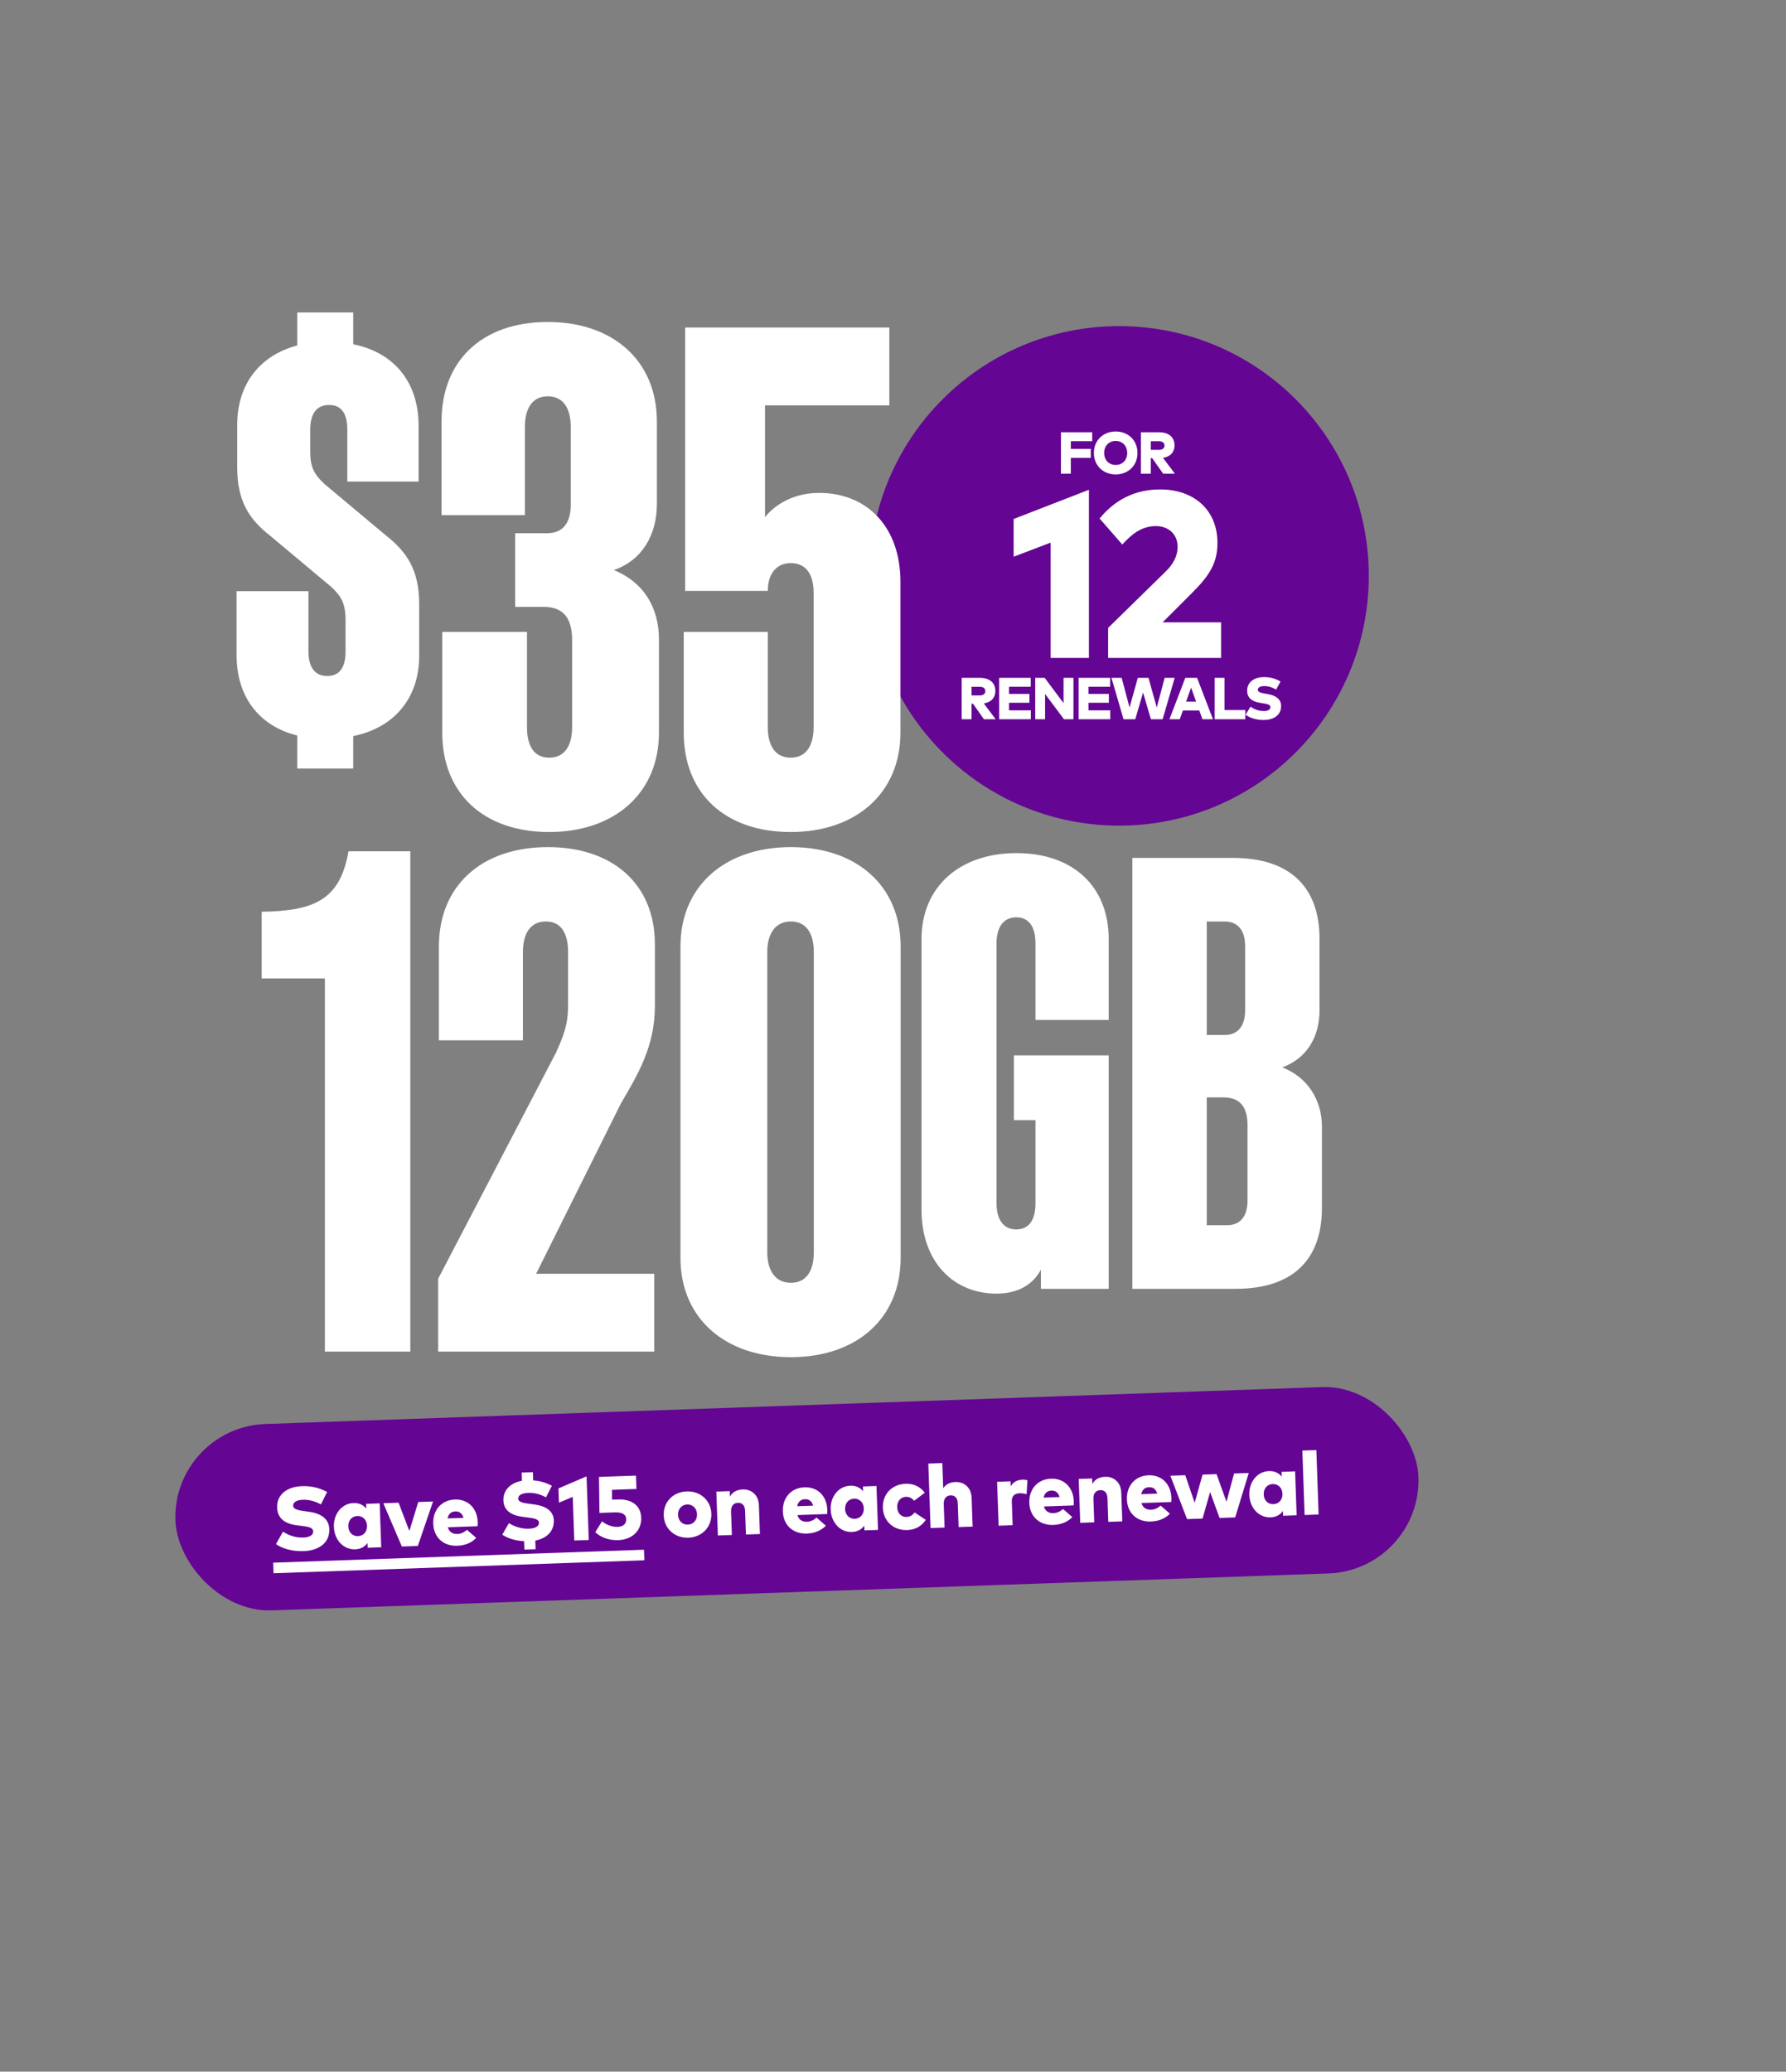 <svg width="552" height="640" viewBox="0 0 552 640" fill="none" xmlns="http://www.w3.org/2000/svg">
<rect x="0" y="0" width="552" height="640" fill="#808080" stroke="none"/>
<path d="M345.894 255.061C388.507 255.061 423.051 220.517 423.051 177.905C423.051 135.293 388.507 100.749 345.894 100.749C303.282 100.749 268.738 135.293 268.738 177.905C268.738 220.517 303.282 255.061 345.894 255.061Z" fill="#640594"/>
<path d="M330.959 146.325H327.908V133.539H337.571V136.288H330.959V138.681H337.133V141.439H330.959V146.325ZM344.823 146.563C340.877 146.563 338.082 143.75 338.082 139.932C338.082 136.114 340.877 133.301 344.823 133.301C348.768 133.301 351.563 136.114 351.563 139.932C351.563 143.75 348.768 146.563 344.823 146.563ZM344.823 143.64C346.905 143.64 348.385 142.124 348.385 139.932C348.385 137.74 346.905 136.224 344.823 136.224C342.74 136.224 341.261 137.74 341.261 139.932C341.261 142.124 342.74 143.64 344.823 143.64ZM355.667 146.325H352.616V133.539H358.178C361.338 133.539 363.019 135.11 363.019 137.631C363.019 139.658 361.74 141.083 359.448 141.448L363.119 146.325H359.484L356.114 141.54H355.667V146.325ZM355.667 136.306V138.973H358.142C359.238 138.973 359.913 138.544 359.913 137.631C359.913 136.726 359.219 136.306 358.142 136.306H355.667Z" fill="white"/>
<path d="M336.554 203.258H324.717V167.64L313.283 171.987V160.334L336.554 151.31V203.258ZM377.412 203.258H342.488V193.979L360.206 176.627C362.69 174.216 363.969 171.695 363.969 168.919C363.969 165.083 361.156 162.526 357.283 162.526C352.644 162.526 349.612 165.229 346.872 168.224L339.858 160.188C343.036 156.315 348.735 151.201 358.526 151.201C369.302 151.201 376.28 157.776 376.28 167.713C376.28 173.814 373.905 177.686 368.608 182.983L359.329 192.262H377.412V203.258Z" fill="white"/>
<path d="M300.282 222.191H297.232V209.405H302.794C305.954 209.405 307.634 210.976 307.634 213.497C307.634 215.524 306.356 216.949 304.063 217.314L307.735 222.191H304.1L300.73 217.406H300.282V222.191ZM300.282 212.172V214.839H302.757C303.853 214.839 304.529 214.41 304.529 213.497C304.529 212.592 303.835 212.172 302.757 212.172H300.282ZM318.6 222.191H308.81V209.405H318.564V212.154H311.86V214.364H318.171V217.104H311.86V219.442H318.6V222.191ZM323.01 222.191H319.959V209.405H322.882L328.709 217.205V209.405H331.769V222.191H328.837L323.01 214.392V222.191ZM343.147 222.191H333.357V209.405H343.111V212.154H336.407V214.364H342.718V217.104H336.407V219.442H343.147V222.191ZM350.881 222.191H347.246L343.52 209.405H346.671L349.109 218.566L351.667 209.405H354.964L357.521 218.584L359.96 209.405H363.065L359.339 222.191H355.704L353.292 213.944L350.881 222.191ZM364.625 222.191H361.438L366.342 209.405H369.986L374.891 222.191H371.64L370.671 219.506H365.593L364.625 222.191ZM368.132 212.437L366.58 216.748H369.685L368.132 212.437ZM384.902 222.191H375.422V209.405H378.472V219.36H384.902V222.191ZM390.59 222.429C388.462 222.429 386.379 221.872 384.964 220.803L386.489 218.319C387.466 218.986 388.818 219.661 390.617 219.661C391.768 219.661 392.645 219.269 392.645 218.474C392.645 217.707 391.786 217.488 390.115 217.232L389.476 217.132C386.845 216.721 385.42 215.533 385.466 213.232C385.512 210.747 387.631 209.177 390.617 209.177C392.343 209.177 393.841 209.46 395.778 210.528L394.417 213.031C393.503 212.483 392.252 211.953 390.754 211.953C389.594 211.953 388.745 212.346 388.745 213.104C388.745 213.908 389.96 214.099 391.375 214.346L391.905 214.437C394.389 214.867 395.951 216.026 395.951 218.118C395.951 221.159 393.33 222.429 390.59 222.429Z" fill="white"/>
<path d="M91.875 237.415V227.222C80.043 224.309 73.126 215.208 73.126 202.466V182.625H95.334V201.192C95.334 205.924 97.154 208.837 101.159 208.837C105.163 208.837 106.802 205.924 106.802 201.192V191.726C106.802 186.447 105.527 184.263 102.433 181.351L83.502 165.514C76.767 160.235 73.308 154.593 73.308 144.217V131.293C73.308 118.733 80.226 109.814 91.875 106.719V96.526H109.168V106.355C121.91 108.904 129.373 118.187 129.373 131.475V148.768H107.348V132.749C107.348 128.017 105.709 125.104 101.705 125.104C97.7 125.104 95.88 128.017 95.88 132.749V139.484C95.88 144.399 97.154 146.583 100.249 149.496L119.179 165.332C125.914 170.611 129.555 176.254 129.555 186.629V202.648C129.555 215.754 121.728 224.855 109.168 227.404V237.415H91.875Z" fill="white"/>
<path d="M159.227 187.482V164.727H169.102C173.825 164.727 176.401 161.721 176.401 155.925V131.882C176.401 126.086 174.039 122.437 169.316 122.437C164.594 122.437 162.232 126.086 162.232 131.882V159.145H136.472V130.165C136.472 111.488 148.923 99.467 169.316 99.467C189.496 99.467 203.02 111.488 203.02 130.165V155.711C203.02 165.156 198.512 173.099 189.71 176.104C199.156 179.969 203.664 187.911 203.664 197.572V226.338C203.664 245.014 189.925 257.036 169.746 257.036C149.352 257.036 136.686 245.014 136.686 226.338V195.21H162.876V224.62C162.876 230.416 165.023 234.066 169.746 234.066C174.469 234.066 176.83 230.416 176.83 224.62V197.786C176.83 191.131 174.254 187.482 168.028 187.482H159.227ZM244.383 257.036C223.989 257.036 211.323 245.014 211.323 226.338V195.21H237.299V224.62C237.299 230.416 239.66 234.066 244.383 234.066C249.106 234.066 251.467 230.416 251.467 224.62V183.189C251.467 177.393 249.106 173.958 244.383 173.958C240.089 173.958 237.299 177.178 237.299 182.545H211.753V101.184H274.866V125.227H236.44V159.789C239.445 155.925 245.242 152.276 253.184 152.276C267.997 152.276 278.301 162.795 278.301 179.754V226.338C278.301 245.014 264.562 257.036 244.383 257.036Z" fill="white"/>
<path d="M126.815 417.549H100.41V302.27H80.875V281.661C97.405 281.447 105.133 277.797 107.709 262.985H126.815V417.549ZM202.195 417.549H135.432V395.008L171.926 325.025C174.073 320.088 175.575 316.868 175.575 310.427V294.112C175.575 288.316 173.429 284.667 168.706 284.667C163.983 284.667 161.622 288.316 161.622 294.112V321.376H135.647V292.395C135.647 273.718 148.741 261.697 169.35 261.697C189.314 261.697 202.409 273.074 202.409 291.751V310.857C202.409 323.308 197.043 332.109 191.891 340.911L165.701 393.505H202.195V417.549ZM244.441 261.697C264.835 261.697 278.36 273.718 278.36 292.395V388.568C278.36 407.244 264.835 419.266 244.441 419.266C224.048 419.266 210.309 407.244 210.309 388.568V292.395C210.309 273.718 224.048 261.697 244.441 261.697ZM244.441 284.667C239.719 284.667 237.143 288.316 237.143 294.112V386.851C237.143 392.647 239.719 396.296 244.441 396.296C249.164 396.296 251.526 392.647 251.526 386.851V294.112C251.526 288.316 249.164 284.667 244.441 284.667Z" fill="white"/>
<path d="M349.977 398.158V265.032H381.126C398.555 265.032 407.826 273.932 407.826 290.062V312.126C407.826 320.285 403.932 326.959 396.33 329.741C404.303 332.893 408.567 339.938 408.567 348.096V373.127C408.567 389.258 399.482 398.158 381.868 398.158H349.977ZM384.834 292.287C384.834 287.467 382.61 284.685 378.53 284.685H372.968V319.728H378.53C382.61 319.728 384.834 316.947 384.834 312.126V292.287ZM385.576 347.725C385.576 341.978 383.351 339.011 377.974 339.011H372.968V378.504H379.272C383.351 378.504 385.576 375.723 385.576 370.902V347.725Z" fill="white"/>
<path d="M342.663 315.093H320.043V291.546C320.043 286.54 318.189 283.388 314.11 283.388C310.031 283.388 307.991 286.54 307.991 291.546V371.644C307.991 376.65 310.031 379.802 314.11 379.802C318.189 379.802 320.043 376.65 320.043 371.644V346.057H313.368V326.032H342.663V398.158H321.712V392.225C319.487 396.489 315.037 399.641 307.991 399.641C294.827 399.641 284.815 390 284.815 373.683V290.062C284.815 273.932 296.681 263.549 314.11 263.549C331.724 263.549 342.663 273.932 342.663 290.062V315.093Z" fill="white"/>
<rect x="53.214" y="440.921" width="384.41" height="57.606" rx="28.803" transform="rotate(-2 53.214 440.921)" fill="#640594"/>
<path d="M93.89 479.187C90.669 479.3 87.487 478.566 85.288 477.024L87.465 473.183C88.98 474.14 91.062 475.092 93.785 474.997C95.527 474.936 96.834 474.295 96.792 473.092C96.751 471.931 95.44 471.645 92.896 471.346L91.923 471.228C87.92 470.744 85.701 469.022 85.648 465.536C85.586 461.773 88.71 459.283 93.231 459.125C95.844 459.034 98.126 459.384 101.114 460.899L99.186 464.759C97.775 463.978 95.853 463.242 93.585 463.321C91.829 463.382 90.564 464.022 90.604 465.169C90.647 466.386 92.496 466.612 94.652 466.91L95.458 467.021C99.242 467.539 101.667 469.212 101.778 472.378C101.938 476.982 98.038 479.042 93.89 479.187ZM109.751 478.633C106.129 478.76 103.336 475.701 103.196 471.692C103.057 467.71 105.629 464.465 109.265 464.338C111.09 464.274 112.362 465.005 113.214 466.041L113.163 464.575L117.352 464.429L117.826 477.991L113.637 478.138L113.586 476.672C112.807 477.765 111.589 478.569 109.751 478.633ZM110.647 474.56C112.347 474.501 113.504 473.145 113.441 471.348C113.378 469.551 112.13 468.279 110.429 468.339C108.701 468.399 107.587 469.781 107.649 471.55C107.71 473.32 108.918 474.621 110.647 474.56ZM129.135 477.596L124.2 477.769L118.472 464.39L123.187 464.225L126.524 472.968L129.27 464.013L133.846 463.853L129.135 477.596ZM141.297 477.532C137.038 477.68 134.05 474.947 133.902 470.717C133.753 466.445 136.484 463.387 140.604 463.243C144.627 463.103 147.48 465.91 147.642 470.154C147.657 470.596 147.651 471.206 147.605 471.498L138.412 471.819C138.823 473.286 139.898 473.94 141.391 473.888C142.4 473.853 143.478 473.4 144.308 472.596L147.191 475.097C145.83 476.557 143.799 477.444 141.297 477.532ZM138.33 469.081L143.266 468.909C142.873 467.566 142.004 466.876 140.746 466.92C139.405 466.967 138.615 467.728 138.33 469.081ZM165.538 478.595L162.068 478.717L161.977 476.117C159.425 475.985 156.993 475.309 155.235 474.11L157.284 470.551C159.066 471.637 161.153 472.34 163.462 472.259C165.259 472.196 166.595 471.61 166.582 470.448C166.57 469.313 165.204 469.042 162.702 468.742L161.729 468.624C157.893 468.163 155.622 466.567 155.58 463.371C155.54 460.258 157.859 458.073 161.325 457.454L161.237 454.924L164.707 454.802L164.795 457.332C167.127 457.5 168.823 458.105 170.583 458.985L168.757 462.565C167.403 461.837 165.481 461.115 163.338 461.19C161.444 461.256 160.149 461.827 160.16 462.934C160.174 464.138 161.884 464.341 164.137 464.636L165.054 464.756C168.67 465.225 171.063 466.761 171.164 469.665C171.286 473.162 168.841 475.283 165.445 475.927L165.538 478.595ZM181.971 475.751L177.492 475.908L177.021 462.428L172.751 464.225L172.597 459.814L181.285 456.092L181.971 475.751ZM191.059 475.794C188.087 475.898 185.587 474.864 183.97 473.342L186.081 469.974C187.066 470.853 189.022 471.768 190.889 471.703C192.686 471.64 193.594 470.681 193.545 469.284C193.502 468.068 192.625 467.13 190.054 467.219L185.27 467.386L185.131 456.262L196.564 455.863L196.708 459.983L189.132 460.248L189.155 463.292L191.063 463.225C195.543 463.069 198.059 465.376 198.18 468.818C198.324 472.966 195.276 475.647 191.059 475.794ZM212.739 475.037C208.508 475.185 205.278 472.252 205.134 468.146C204.991 464.04 208.009 460.889 212.24 460.742C216.484 460.593 219.715 463.526 219.858 467.632C220.002 471.738 216.983 474.889 212.739 475.037ZM212.598 471C214.298 470.941 215.498 469.611 215.434 467.786C215.37 465.962 214.081 464.719 212.381 464.779C210.694 464.838 209.495 466.167 209.558 467.992C209.622 469.817 210.911 471.059 212.598 471ZM226.201 474.207L221.874 474.358L221.4 460.796L225.548 460.651L225.607 462.351C226.414 460.897 227.76 460.2 229.571 460.136C232.281 460.042 234.449 461.863 234.558 465.001L234.869 473.904L230.542 474.055L230.285 466.687C230.229 465.083 229.395 464.212 228.054 464.259C226.852 464.301 225.885 465.151 225.946 466.907L226.201 474.207ZM249.351 473.758C245.093 473.907 242.104 471.174 241.956 466.943C241.807 462.671 244.538 459.614 248.658 459.47C252.681 459.329 255.534 462.137 255.696 466.38C255.711 466.823 255.705 467.432 255.66 467.724L246.466 468.045C246.877 469.512 247.952 470.167 249.445 470.115C250.454 470.079 251.532 469.627 252.362 468.822L255.245 471.324C253.884 472.783 251.853 473.671 249.351 473.758ZM246.384 465.308L251.32 465.135C250.927 463.792 250.058 463.103 248.8 463.147C247.459 463.194 246.669 463.955 246.384 465.308ZM263.292 473.272C259.669 473.398 256.877 470.34 256.737 466.33C256.598 462.349 259.17 459.103 262.806 458.976C264.631 458.912 265.902 459.643 266.755 460.679L266.704 459.214L270.893 459.067L271.367 472.63L267.178 472.776L267.127 471.31C266.348 472.404 265.13 473.207 263.292 473.272ZM264.187 469.198C265.888 469.139 267.045 467.784 266.982 465.986C266.919 464.189 265.671 462.918 263.97 462.977C262.242 463.037 261.128 464.419 261.189 466.189C261.251 467.958 262.459 469.259 264.187 469.198ZM280.435 472.673C276.108 472.824 273.017 469.928 272.872 465.781C272.727 461.633 275.609 458.529 279.936 458.378C282.452 458.29 284.468 459.341 285.832 461.148L282.528 463.63C281.82 462.783 281.031 462.381 279.98 462.418C278.473 462.471 277.228 463.677 277.296 465.626C277.365 467.589 278.663 468.693 280.17 468.64C281.193 468.605 282.034 468.118 282.682 467.238L286.139 469.525C284.904 471.409 282.951 472.585 280.435 472.673ZM291.94 471.911L287.613 472.062L286.917 452.14L291.245 451.989L291.517 459.773C292.331 458.512 293.624 457.9 295.311 457.841C298.021 457.746 300.188 459.567 300.298 462.705L300.609 471.609L296.282 471.76L296.024 464.391C295.968 462.787 295.135 461.916 293.794 461.963C292.591 462.005 291.624 462.856 291.686 464.612L291.94 471.911ZM312.976 471.177L308.649 471.328L308.175 457.765L312.323 457.62L312.377 459.183C313.12 457.842 314.356 457.176 316.015 457.118C316.651 457.096 317.208 457.187 317.543 457.272L317.293 461.6C316.705 461.426 315.884 461.289 315.11 461.316C313.575 461.369 312.661 462.163 312.72 463.849L312.976 471.177ZM325.527 471.098C321.269 471.247 318.281 468.514 318.133 464.283C317.984 460.011 320.714 456.954 324.834 456.81C328.857 456.669 331.71 459.477 331.872 463.72C331.888 464.163 331.881 464.772 331.836 465.064L322.642 465.385C323.053 466.852 324.128 467.507 325.621 467.455C326.631 467.419 327.708 466.966 328.538 466.162L331.422 468.664C330.061 470.123 328.029 471.011 325.527 471.098ZM322.56 462.647L327.496 462.475C327.103 461.132 326.235 460.443 324.977 460.487C323.636 460.534 322.845 461.295 322.56 462.647ZM338.197 470.296L333.87 470.447L333.396 456.885L337.544 456.74L337.603 458.44C338.411 456.986 339.757 456.289 341.568 456.225C344.278 456.131 346.445 457.952 346.555 461.09L346.866 469.993L342.538 470.144L342.281 462.776C342.225 461.172 341.392 460.301 340.051 460.348C338.848 460.39 337.881 461.24 337.942 462.996L338.197 470.296ZM355.69 470.045C351.431 470.194 348.443 467.46 348.295 463.23C348.146 458.958 350.877 455.9 354.997 455.757C359.02 455.616 361.873 458.423 362.035 462.667C362.05 463.109 362.044 463.719 361.998 464.011L352.805 464.332C353.216 465.799 354.291 466.453 355.784 466.401C356.793 466.366 357.871 465.913 358.701 465.109L361.584 467.611C360.223 469.07 358.192 469.958 355.69 470.045ZM352.723 461.594L357.659 461.422C357.266 460.079 356.397 459.39 355.139 459.434C353.798 459.48 353.008 460.242 352.723 461.594ZM371.678 469.127L366.881 469.294L361.721 455.895L366.324 455.735L369.238 464.256L371.675 455.548L376.002 455.397L379.069 463.955L381.408 455.208L385.956 455.049L381.757 468.775L376.932 468.943L374.008 460.92L371.678 469.127ZM392.677 468.753C389.055 468.88 386.263 465.821 386.123 461.812C385.984 457.83 388.556 454.585 392.192 454.458C394.017 454.394 395.288 455.125 396.141 456.161L396.09 454.695L400.279 454.549L400.753 468.111L396.564 468.258L396.512 466.792C395.734 467.885 394.516 468.689 392.677 468.753ZM393.573 464.68C395.274 464.621 396.431 463.265 396.368 461.468C396.305 459.671 395.057 458.399 393.356 458.459C391.628 458.519 390.513 459.901 390.575 461.67C390.637 463.44 391.845 464.74 393.573 464.68ZM407.541 467.874L403.214 468.025L402.519 448.117L406.846 447.966L407.541 467.874Z" fill="white"/>
<path d="M84.436 482.756L199.038 478.754L199.152 482.017L84.55 486.019L84.436 482.756Z" fill="white"/>
</svg>
